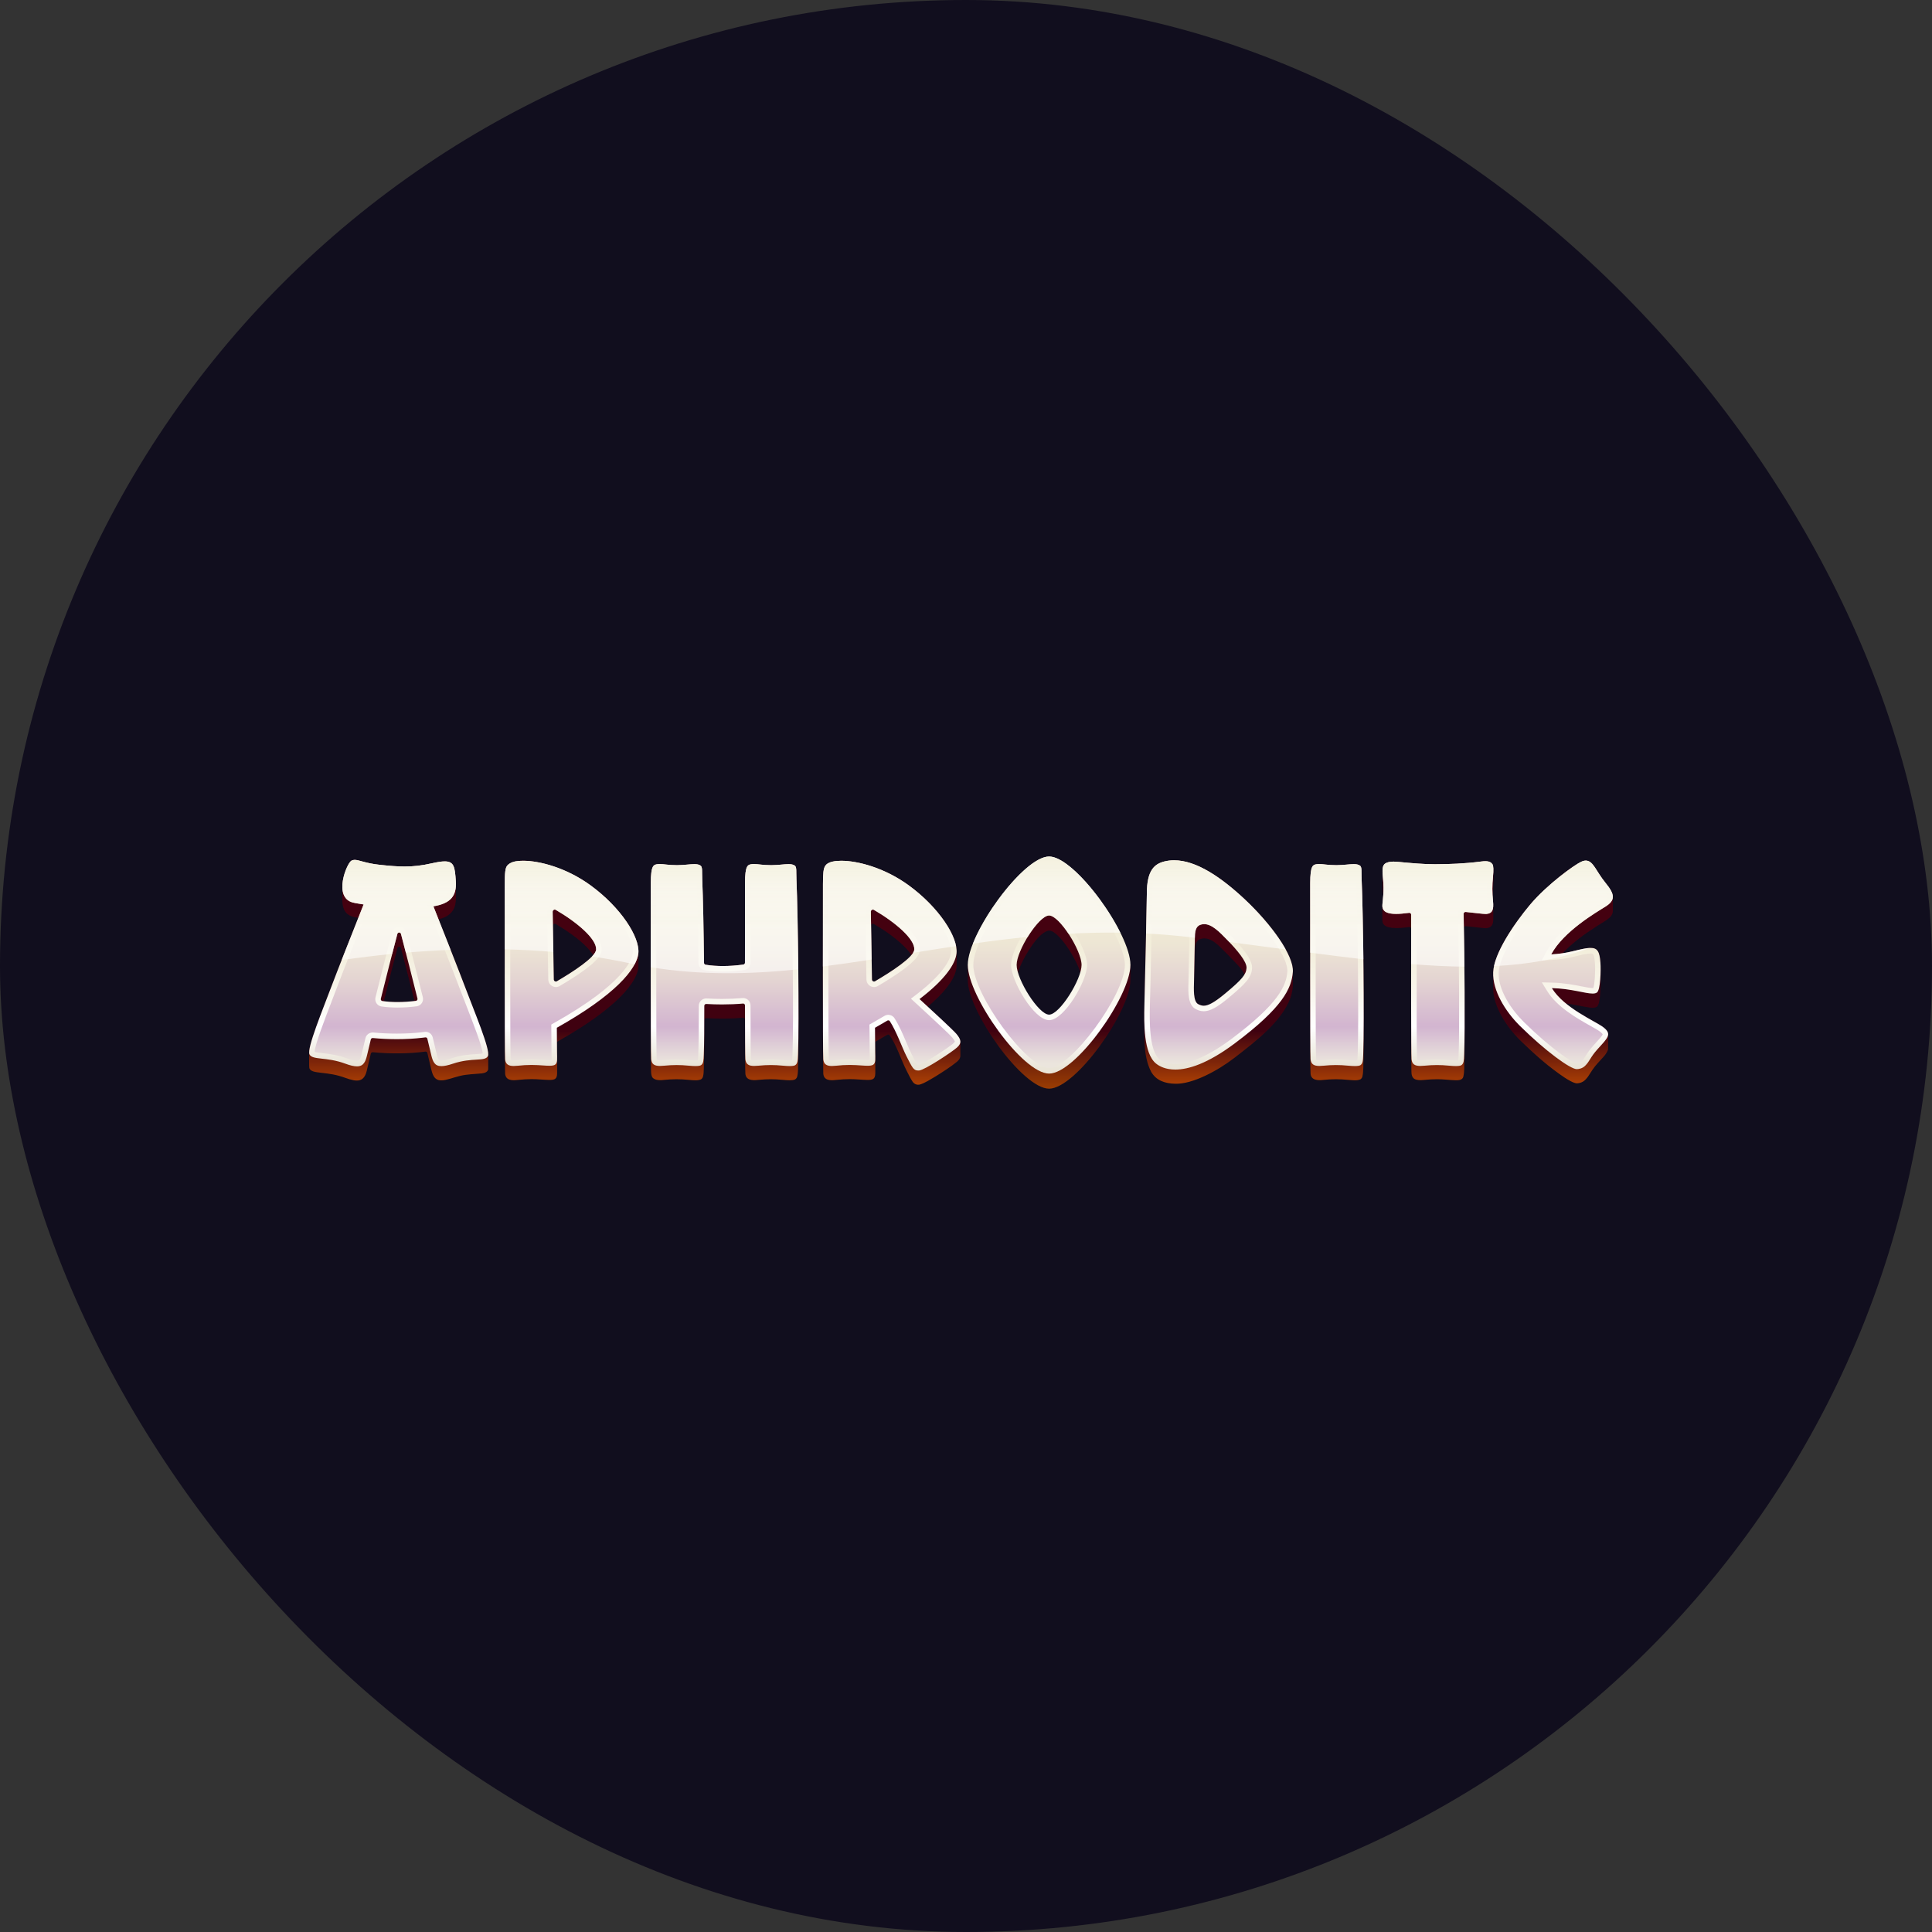 <svg width="300" height="300" viewBox="0 0 300 300" fill="none" xmlns="http://www.w3.org/2000/svg">
<rect x="0" y="0" width="300" height="300" fill="#333333" stroke="none"/>
<rect width="300" height="300" rx="150" fill="#110E1E"/>
<path d="M75.811 163.683C75.811 163.693 75.809 163.699 75.809 163.708C75.838 162.214 73.522 156.744 72.259 153.372C71.547 151.47 69.7 146.789 68.105 142.762C68.488 142.668 68.859 142.531 69.212 142.354C69.213 142.354 69.213 142.353 69.214 142.353C69.669 142.113 70.071 141.778 70.346 141.342C70.687 140.785 70.794 140.126 70.796 139.478V137.276C70.796 137.33 70.792 137.381 70.79 137.434C70.796 137.236 70.794 137.031 70.779 136.812C70.633 134.666 70.527 133.756 69.062 133.756C68.573 133.756 67.931 133.858 67.086 134.048C65.479 134.413 64.177 134.554 62.829 134.554C61.643 134.554 60.423 134.445 58.928 134.284C56.735 134.048 55.764 133.521 55.076 133.521C54.889 133.521 54.724 133.56 54.561 133.654C54.11 133.913 53.129 136.007 53.163 137.767C53.162 137.737 53.16 137.708 53.16 137.678C53.225 139.941 52.602 142.217 55.641 142.512C54.036 146.558 52.166 151.301 51.449 153.218C50.189 156.582 47.978 161.944 48.009 163.44C48.009 163.429 48.007 163.422 48.007 163.411C48.031 163.627 47.95 165.783 48.057 165.923C48.275 166.384 48.932 166.473 49.9 166.583C51.148 166.721 52.258 166.868 53.608 167.364C55.503 168.045 56.618 168.133 57.033 165.904L57.034 165.903C57.189 165.223 57.316 164.712 57.582 163.605C57.614 163.469 57.75 163.386 57.886 163.387C60.551 163.643 63.509 163.63 66.082 163.285C66.147 163.285 66.209 163.307 66.26 163.347C66.31 163.387 66.346 163.443 66.361 163.505C66.566 164.368 66.764 165.154 66.935 165.903C67.134 166.789 67.399 167.789 68.539 167.752C69.209 167.796 70.554 167.264 71.417 167.067C72.552 166.789 73.723 166.79 74.874 166.668C75.251 166.615 75.728 166.472 75.801 166.044C75.819 166.098 75.808 163.722 75.811 163.683ZM61.733 155.596C60.999 155.596 60.278 155.553 59.593 155.464C59.966 153.979 60.353 152.447 60.739 150.942C61.067 149.663 61.394 148.405 61.708 147.215C61.726 147.147 61.769 147.087 61.829 147.048C61.985 146.944 62.217 147.025 62.261 147.215C62.365 147.61 62.471 148.013 62.577 148.422C63.175 150.722 63.788 153.13 64.367 155.433C63.51 155.536 62.616 155.596 61.733 155.596ZM99.14 147.711C99.14 147.721 99.139 147.729 99.139 147.738C99.159 145.179 96.236 140.784 91.721 137.49C88.238 134.784 80.879 132.369 78.786 134.384C78.449 134.764 78.385 135.492 78.385 137.292C78.385 138.681 78.372 145.341 78.373 151.728C78.384 155.67 78.346 163.739 78.436 166.705C78.52 167.807 79.55 167.786 80.413 167.69C81.137 167.611 81.961 167.563 82.531 167.566C83.481 167.558 84.414 167.679 85.315 167.692C85.665 167.68 86.051 167.694 86.292 167.436C86.509 167.189 86.502 166.837 86.51 166.521V164.319V164.336C86.49 163.49 86.494 162.746 86.487 161.78C88.89 160.426 91.24 158.972 93.429 157.299C95.153 155.966 96.832 154.516 98.077 152.717C98.548 152.021 98.95 151.257 99.097 150.426C99.182 150.054 99.123 148.117 99.14 147.711ZM86.478 152.364C86.275 152.488 85.996 152.344 85.995 152.092C85.949 149.269 85.902 146.446 85.853 143.623C85.869 143.589 85.89 143.559 85.916 143.533C86.02 143.44 86.176 143.412 86.301 143.487C86.712 143.726 87.119 143.975 87.515 144.231C89.174 145.325 91.035 146.673 92.115 148.303C91.078 149.534 88.456 151.202 86.478 152.364ZM123.995 157.133C123.995 150.196 123.854 140.708 123.67 136.518C123.601 134.731 123.907 134.209 122.446 134.186C121.779 134.181 120.75 134.353 119.705 134.344C118.599 134.364 117.768 134.144 116.811 134.182C116.113 134.256 115.689 134.328 115.689 137.156C115.689 138.42 115.678 143.82 115.678 149.492C115.678 149.561 115.654 149.627 115.609 149.679C115.564 149.731 115.502 149.765 115.434 149.774C113.561 150.041 111.421 150.111 109.558 149.802C109.492 149.791 109.433 149.757 109.389 149.706C109.346 149.655 109.322 149.59 109.322 149.523C109.267 144.385 109.162 139.29 109.041 136.518C108.987 135.292 109.116 134.635 108.768 134.4C108.529 134.238 108.21 134.186 107.817 134.186C107.154 134.186 106.283 134.332 105.227 134.343C104.605 134.357 103.973 134.302 103.533 134.258C102.984 134.208 102.631 134.144 102.183 134.182C101.485 134.256 101.06 134.328 101.06 137.156C101.048 138.386 101.053 148.161 101.048 153.705C101.051 158.043 101.046 161.357 101.077 165.052C101.107 165.684 101.033 166.486 101.181 167.008C101.348 167.753 102.355 167.777 103.089 167.687C103.773 167.625 104.392 167.581 105.057 167.581C105.658 167.581 106.27 167.615 106.998 167.685C107.627 167.739 108.345 167.821 108.848 167.605C108.991 167.509 109.09 167.375 109.149 167.211C109.281 166.788 109.264 166.347 109.288 165.902C109.343 164.308 109.356 162.53 109.364 160.762C109.367 160.031 109.366 159.137 109.366 158.381C109.367 158.307 109.397 158.237 109.449 158.185C109.509 158.131 109.586 158.101 109.666 158.1C111.566 158.212 113.51 158.198 115.396 158.035C115.552 158.035 115.679 158.16 115.681 158.318C115.684 160.679 115.69 162.788 115.7 164.302C115.703 164.937 115.72 166.581 115.74 166.677C115.802 167.768 116.835 167.781 117.717 167.687C119.161 167.548 120.167 167.545 121.626 167.685C122.216 167.734 123.041 167.809 123.45 167.617C123.559 167.565 123.634 167.469 123.7 167.373C123.731 167.322 123.757 167.267 123.777 167.211L123.777 167.21C123.971 166.467 123.901 165.77 123.946 164.982C123.994 163.118 123.998 159.508 123.995 157.051V157.133ZM149.125 161.745L149.124 161.763C149.131 161.397 148.903 161.015 148.512 160.544C148.114 160.067 145.921 158.02 144.068 156.311C145.167 155.385 146.214 154.391 147.09 153.258C147.722 152.426 148.29 151.515 148.491 150.481C148.596 150.085 148.526 148.146 148.545 147.711L148.544 147.738C148.565 145.179 145.641 140.784 141.126 137.49C137.346 134.73 133.167 133.662 130.626 133.662C130.119 133.662 129.677 133.704 129.316 133.784C129.095 133.804 128.321 134.091 128.153 134.438C127.87 134.846 127.79 135.566 127.79 137.292C127.816 141.993 127.705 160.327 127.841 166.706C127.925 167.807 128.955 167.786 129.818 167.69C130.546 167.61 131.367 167.563 131.937 167.566C132.875 167.558 133.869 167.682 134.72 167.692C135.07 167.68 135.457 167.694 135.698 167.436C135.914 167.189 135.907 166.837 135.916 166.521V164.319V164.336C135.896 163.49 135.899 162.746 135.892 161.78C136.528 161.423 137.16 161.057 137.785 160.682C137.828 160.657 137.876 160.643 137.925 160.642C137.974 160.64 138.023 160.651 138.067 160.674C139.194 162.167 139.955 164.671 140.746 166.19C141.145 166.974 141.406 167.501 141.634 167.846C141.894 168.298 142.313 168.514 142.814 168.413C143.687 168.146 144.501 167.594 145.303 167.126C146.39 166.445 147.637 165.652 148.6 164.864C148.843 164.645 149.061 164.397 149.115 164.074C149.121 164.032 149.125 163.99 149.125 163.948V161.745ZM135.884 152.364C135.68 152.488 135.402 152.344 135.4 152.092C135.353 149.186 135.304 146.241 135.258 143.623C135.274 143.59 135.295 143.56 135.32 143.535C135.423 143.44 135.581 143.411 135.706 143.487C136.286 143.824 136.855 144.181 137.411 144.556C138.863 145.517 140.773 147.076 141.519 148.305C140.481 149.535 137.86 151.203 135.884 152.364ZM200.76 150.73C200.76 150.799 200.757 150.867 200.752 150.933C200.947 148.395 197.357 143.444 193.242 139.605C189.651 136.255 185.779 133.586 182.312 133.586C179.703 133.73 178.143 134.336 178.084 138.723C178.084 141.092 177.712 154.178 177.677 157.781C177.732 160.614 177.425 163.887 178.761 166.445C179.549 167.798 180.909 168.251 182.5 168.283C185.154 168.361 189.032 166.311 191.741 164.213C194.833 161.815 198.965 158.723 200.367 154.988C200.597 154.327 200.737 153.635 200.759 152.936V150.729L200.76 150.73ZM190.228 154.285C188.168 155.928 187.264 156.548 186.054 155.921C185.246 155.505 185.385 153.462 185.408 152.341C185.432 151.22 185.542 147.718 185.542 147.718C185.554 147.152 185.576 146.509 185.972 146.07C186.072 145.967 186.188 145.889 186.319 145.834C188.035 145.234 189.402 147.036 190.599 148.187C191.524 149.159 193.249 150.792 193.201 151.385C193.152 151.978 191.917 152.881 190.228 154.285ZM250.443 139.265C250.443 139.3 250.437 139.333 250.434 139.367C250.487 138.765 250.095 138.049 249.267 137.041C247.851 135.317 247.399 133.633 246.245 133.633C244.822 133.741 240.401 137.287 237.611 140.461C234.874 143.788 231.789 148.237 231.861 151.36C231.86 151.306 231.854 151.251 231.854 151.198V153.401C231.845 156.241 233.924 159.452 236.036 161.526C238.628 164.043 240.592 165.733 242.91 167.298C243.438 167.646 244.359 168.207 244.838 168.218C245.092 168.218 245.461 168.155 245.799 167.957C246.111 167.78 246.396 167.433 246.587 167.172C247.013 166.533 247.455 165.766 248.095 165.087C248.646 164.427 249.356 163.867 249.668 163.059C249.757 162.99 249.699 160.742 249.714 160.59V160.595C249.716 160.246 249.49 159.912 248.968 159.511C248.067 158.819 245.338 157.601 243.155 155.815C244.322 155.953 245.819 156.318 246.814 156.45C247.22 156.488 247.638 156.543 247.977 156.316L247.978 156.315C248.298 155.986 248.332 155.41 248.412 154.971C248.599 153.665 248.536 151.813 248.546 150.482L248.545 150.573C248.521 148.963 248.524 147.094 247.003 147.192C246.122 147.157 243.969 147.846 242.64 148.022C244.207 146.368 246.069 145.022 247.981 143.798C248.406 143.527 248.844 143.261 249.268 142.996C249.713 142.706 250.171 142.376 250.371 141.871L250.372 141.868C250.413 141.736 250.446 141.603 250.443 141.463V139.26V139.265ZM231.871 140.556V140.567C231.871 140.115 231.791 139.541 231.769 139.092C231.898 137.998 231.904 136.2 231.891 135.081C231.97 133.825 231.184 133.616 230.044 133.771C227.091 134.146 225.016 134.183 222.749 134.198C221.121 134.198 219.412 134.055 217.007 133.823C215.672 133.699 214.588 133.889 214.677 135.245V135.242C214.67 136.309 214.659 137.991 214.79 139.063C214.735 139.789 214.65 140.35 214.651 140.67V140.666C214.651 140.62 214.641 143.208 214.665 143.049C214.778 144.404 217.32 144.154 218.84 143.946C218.989 143.946 219.115 144.063 219.122 144.215C219.117 149.426 219.112 155.329 219.124 160.642C219.129 162.371 219.133 164.199 219.156 165.865C219.182 166.425 219.104 166.945 219.426 167.354C219.728 167.769 220.584 167.75 221.158 167.687C221.88 167.618 222.496 167.581 223.125 167.581C223.957 167.559 225.16 167.725 226.05 167.739C226.518 167.742 227.063 167.721 227.218 167.211C227.429 166.335 227.34 165.579 227.392 164.631C227.434 162.758 227.436 159.385 227.434 157.025L227.433 157.516C227.438 153.402 227.389 148.316 227.311 143.958C227.323 143.934 227.339 143.912 227.358 143.893C227.421 143.84 227.501 143.81 227.584 143.81C229.099 143.963 230.29 144.127 230.726 144.127C231.588 144.105 231.887 143.555 231.871 142.758V140.556ZM211.758 157.165C211.76 150.225 211.619 140.714 211.432 136.518C211.378 135.292 211.507 134.635 211.16 134.4C210.92 134.238 210.601 134.186 210.208 134.186C209.547 134.186 208.676 134.332 207.618 134.343C206.485 134.384 205.564 134.144 204.576 134.182C203.876 134.256 203.451 134.328 203.451 137.156C203.452 140.825 203.417 158.764 203.463 164.35C203.464 165.053 203.479 166.274 203.503 166.677C203.562 167.744 204.593 167.79 205.482 167.687C206.859 167.55 207.959 167.544 209.389 167.685C210.07 167.722 210.644 167.84 211.239 167.605C211.383 167.509 211.481 167.373 211.54 167.211L211.541 167.21C211.765 166.255 211.67 165.267 211.723 164.261C211.759 162.405 211.76 159.257 211.758 157.008V157.165Z" fill="url(#paint0_linear_2360_1159)"/>
<path d="M231.838 139.951C231.702 138.541 231.691 137.541 231.836 136.056C231.925 135.128 231.908 134.438 231.756 134.213C231.554 133.911 231.266 133.729 230.641 133.729C230.469 133.729 230.272 133.743 230.044 133.771C227.211 134.133 225.118 134.179 222.995 134.197C222.913 134.198 222.831 134.198 222.749 134.198C221.12 134.198 219.412 134.055 217.007 133.823C216.81 133.803 216.612 133.793 216.415 133.792C215.565 133.792 215.086 134.006 214.891 134.292C214.456 134.933 214.816 136.143 214.834 137.82C214.847 139.343 214.587 140.482 214.664 140.846C214.73 141.165 214.834 141.912 216.802 141.912C217.064 141.912 217.359 141.898 217.691 141.869C218.074 141.834 218.457 141.792 218.839 141.743C218.993 141.743 219.124 141.867 219.124 142.026C219.114 149.807 219.101 163.741 219.181 164.474C219.264 165.263 219.701 165.519 220.544 165.519C220.728 165.519 220.933 165.507 221.158 165.485C221.88 165.416 222.496 165.379 223.124 165.379C223.725 165.379 224.338 165.412 225.067 165.482C225.437 165.518 225.77 165.537 226.05 165.537C226.475 165.537 226.78 165.494 226.918 165.403C227.303 165.146 227.324 164.68 227.357 163.701C227.499 159.744 227.427 149.197 227.27 141.895C227.267 141.734 227.399 141.606 227.584 141.608C229.099 141.761 230.29 141.925 230.726 141.925C230.765 141.925 230.797 141.923 230.824 141.92C231.787 141.82 231.956 141.195 231.838 139.951ZM249.267 140.795C250.855 139.794 250.816 138.925 249.267 137.041C247.851 135.317 247.399 133.633 246.245 133.633C246.031 133.633 245.792 133.691 245.52 133.818C244.485 134.295 240.249 137.331 237.611 140.461C234.973 143.595 231.967 148.141 231.859 150.969C231.748 153.8 233.722 157.039 236.036 159.323C239.994 163.228 243.839 166.016 244.837 166.016C245.177 166.016 245.72 165.903 246.122 165.51C246.893 164.757 246.896 164.216 248.095 162.885C249.642 161.172 250.365 160.585 248.968 159.51C247.712 158.546 242.905 156.562 240.975 153.436C243.965 153.51 246.135 154.281 247.297 154.281C247.588 154.281 247.815 154.233 247.977 154.113C248.52 153.713 248.605 150.672 248.515 149.482C248.389 147.783 248.064 147.192 247.003 147.192C246.359 147.192 245.443 147.41 244.135 147.731C243.113 147.982 242.001 148.141 240.872 148.2C242.781 144.607 247.98 141.605 249.267 140.795ZM211.159 134.4C210.92 134.237 210.601 134.186 210.208 134.186C209.547 134.186 208.675 134.332 207.618 134.343C207.567 134.344 207.517 134.344 207.467 134.344C206.85 134.344 206.349 134.301 205.924 134.258C205.49 134.214 205.139 134.17 204.828 134.17C204.744 134.17 204.66 134.174 204.576 134.182C203.876 134.256 203.451 134.328 203.451 137.156C203.451 139.984 203.402 163.516 203.503 164.474C203.587 165.263 204.023 165.519 204.867 165.519C205.052 165.519 205.257 165.507 205.482 165.485C206.204 165.416 206.82 165.379 207.448 165.379C208.049 165.379 208.661 165.412 209.389 165.482C209.759 165.518 210.092 165.537 210.373 165.537C210.798 165.537 211.102 165.494 211.239 165.403C211.625 165.146 211.646 164.68 211.682 163.701C211.865 158.572 211.692 142.372 211.432 136.517C211.378 135.292 211.507 134.636 211.159 134.4ZM193.242 139.605C189.651 136.255 185.779 133.586 182.312 133.586C181.809 133.586 181.314 133.643 180.829 133.761C179.288 134.138 178.083 135.115 178.083 138.723C178.083 140.146 177.767 153.223 177.7 156.069C177.636 158.916 177.564 163.6 179.53 165.167C180.042 165.577 180.993 166.081 182.5 166.081C184.504 166.081 187.491 165.191 191.741 162.011C199.184 156.441 200.556 153.469 200.751 150.934C200.947 148.395 197.357 143.444 193.242 139.605ZM190.228 154.285C188.478 155.742 187.567 156.167 186.916 156.167C186.587 156.167 186.325 156.059 186.054 155.921C185.246 155.505 185.385 153.462 185.408 152.341C185.432 151.22 185.542 146.074 185.542 145.515C185.542 144.095 185.969 143.713 186.514 143.564C186.674 143.521 186.832 143.5 186.99 143.5C188.17 143.5 189.316 144.653 190.599 145.984C192.055 147.495 193.63 149.32 193.561 150.318C193.492 151.318 192.864 152.095 190.228 154.285ZM142.786 155.133C146.708 152.143 148.357 149.713 148.53 148.018C148.783 145.51 145.81 140.908 141.126 137.49C137.346 134.73 133.167 133.662 130.626 133.662C130.119 133.662 129.676 133.704 129.316 133.784C129.192 133.81 128.968 133.843 128.613 134.036C128.384 134.159 128.266 134.277 128.152 134.438C127.869 134.846 127.79 135.566 127.79 137.292C127.79 140.049 127.741 163.567 127.841 164.503C127.923 165.261 128.354 165.527 129.182 165.527C129.372 165.527 129.584 165.513 129.818 165.487C130.521 165.407 131.229 165.366 131.937 165.364C132.657 165.364 133.223 165.41 133.74 165.444C134.121 165.47 134.447 165.489 134.72 165.489C135.095 165.489 135.371 165.453 135.557 165.349C136.03 165.082 135.899 164.334 135.899 163.416C135.899 162.457 135.889 161.136 135.871 159.59C136.542 159.213 137.178 158.844 137.785 158.48C137.831 158.453 137.883 158.439 137.935 158.439C138.027 158.439 138.116 158.482 138.169 158.564C139.214 160.169 140.086 162.695 140.745 163.987C141.66 165.78 141.846 166.229 142.573 166.229C142.621 166.229 142.671 166.227 142.724 166.223C143.581 166.164 147.804 163.369 148.6 162.662C149.398 161.957 149.22 161.398 148.512 160.544C148.015 159.949 144.726 156.91 142.786 155.133ZM135.884 152.364C135.835 152.393 135.78 152.409 135.724 152.409C135.668 152.41 135.612 152.396 135.563 152.369C135.514 152.341 135.473 152.301 135.444 152.252C135.415 152.204 135.4 152.149 135.4 152.092C135.341 148.397 135.276 144.636 135.222 141.569C135.221 141.512 135.235 141.456 135.263 141.406C135.291 141.356 135.332 141.315 135.381 141.286C135.43 141.257 135.486 141.241 135.543 141.241C135.6 141.241 135.656 141.256 135.706 141.284C139.044 143.225 142.055 145.81 141.97 147.441C141.906 148.623 138.38 150.898 135.884 152.364ZM123.397 134.4C123.157 134.237 122.838 134.186 122.445 134.186C121.784 134.186 120.913 134.332 119.855 134.343C119.804 134.344 119.754 134.344 119.704 134.344C119.087 134.344 118.586 134.301 118.162 134.258C117.727 134.214 117.374 134.17 117.063 134.17C116.976 134.17 116.892 134.174 116.81 134.182C116.113 134.256 115.689 134.328 115.689 137.156C115.689 138.42 115.678 143.82 115.678 149.492C115.678 149.561 115.653 149.627 115.608 149.679C115.564 149.731 115.502 149.765 115.434 149.774C114.41 149.92 113.315 150.005 112.239 150.005C111.313 150.005 110.401 149.942 109.558 149.802C109.492 149.791 109.433 149.757 109.389 149.706C109.346 149.655 109.322 149.59 109.322 149.523C109.267 144.385 109.162 139.29 109.041 136.518C108.987 135.292 109.116 134.635 108.768 134.4C108.528 134.237 108.21 134.186 107.817 134.186C107.154 134.186 106.283 134.332 105.227 134.343C105.176 134.344 105.126 134.344 105.076 134.344C104.456 134.344 103.955 134.301 103.533 134.258C103.099 134.214 102.746 134.17 102.435 134.17C102.351 134.17 102.266 134.174 102.182 134.182C101.485 134.256 101.06 134.328 101.06 137.156C101.06 139.985 101.009 163.516 101.112 164.474C101.194 165.263 101.631 165.519 102.474 165.519C102.659 165.519 102.864 165.507 103.088 165.485C103.812 165.416 104.428 165.379 105.057 165.379C105.658 165.379 106.27 165.412 106.998 165.482C107.368 165.518 107.7 165.537 107.98 165.537C108.405 165.537 108.71 165.494 108.848 165.403C109.234 165.146 109.255 164.68 109.288 163.701C109.347 162.077 109.37 159.346 109.365 156.182C109.365 156.023 109.494 155.897 109.666 155.898C110.478 155.946 111.303 155.97 112.117 155.97C113.242 155.97 114.347 155.924 115.396 155.832C115.552 155.832 115.678 155.958 115.681 156.116C115.686 160.559 115.702 164.113 115.74 164.474C115.822 165.263 116.26 165.519 117.102 165.519C117.288 165.519 117.492 165.507 117.716 165.485C118.44 165.416 119.057 165.379 119.686 165.379C120.286 165.379 120.898 165.412 121.626 165.482C121.996 165.518 122.329 165.537 122.61 165.537C123.035 165.537 123.34 165.494 123.476 165.403C123.862 165.146 123.883 164.68 123.919 163.701C124.102 158.572 123.927 142.372 123.67 136.517C123.615 135.292 123.744 134.635 123.397 134.4ZM91.721 137.49C87.941 134.728 83.763 133.661 81.22 133.661C80.812 133.661 80.445 133.688 80.129 133.741C79.934 133.774 79.241 133.879 78.786 134.384C78.449 134.764 78.384 135.492 78.384 137.292C78.384 140.049 78.336 163.567 78.436 164.503C78.517 165.261 78.949 165.527 79.776 165.527C79.967 165.527 80.179 165.513 80.412 165.487C81.116 165.407 81.823 165.366 82.531 165.364C83.251 165.364 83.818 165.41 84.334 165.444C84.716 165.47 85.042 165.489 85.315 165.489C85.689 165.489 85.965 165.453 86.151 165.349C86.625 165.082 86.494 164.334 86.494 163.415C86.494 162.457 86.483 161.136 86.465 159.59C95.476 154.534 98.875 150.49 99.125 148.018C99.377 145.51 96.405 140.908 91.721 137.49ZM86.478 152.364C86.43 152.393 86.375 152.409 86.319 152.409C86.262 152.41 86.207 152.396 86.158 152.369C86.109 152.341 86.067 152.301 86.039 152.252C86.01 152.204 85.995 152.149 85.995 152.092C85.936 148.397 85.871 144.636 85.817 141.569C85.816 141.512 85.83 141.456 85.858 141.406C85.886 141.356 85.927 141.315 85.976 141.286C86.025 141.257 86.081 141.241 86.138 141.241C86.195 141.241 86.251 141.256 86.301 141.284C89.639 143.225 92.65 145.808 92.565 147.441C92.501 148.623 88.975 150.898 86.478 152.364ZM67.3 140.733C69.969 140.292 70.939 139.115 70.78 136.812C70.633 134.666 70.526 133.756 69.062 133.756C68.572 133.756 67.931 133.858 67.086 134.048C65.479 134.413 64.177 134.554 62.828 134.554C61.643 134.554 60.422 134.445 58.928 134.284C56.735 134.048 55.764 133.521 55.075 133.521C54.889 133.521 54.724 133.56 54.56 133.654C53.83 134.074 51.701 139.317 54.772 140.141C55.255 140.269 55.971 140.349 56.462 140.443C54.736 144.787 52.293 150.962 51.449 153.218C50.09 156.846 47.622 162.803 48.057 163.721C48.492 164.641 50.685 164.08 53.608 165.162C54.388 165.45 54.975 165.584 55.424 165.584C56.461 165.584 56.768 164.872 57.034 163.7C57.096 163.418 57.294 162.595 57.582 161.403C57.613 161.273 57.728 161.184 57.886 161.185C59.095 161.302 60.372 161.361 61.623 161.361C63.023 161.361 64.392 161.287 65.601 161.141C65.756 161.123 65.902 161.105 66.082 161.082C66.214 161.082 66.329 161.173 66.361 161.303C66.556 162.101 66.748 162.9 66.934 163.7C67.201 164.875 67.495 165.549 68.539 165.549C68.987 165.549 69.574 165.424 70.357 165.162C73.348 164.16 75.327 164.9 75.762 163.979C76.197 163.059 73.618 157 72.259 153.372C71.423 151.139 69.022 145.072 67.3 140.733ZM64.585 155.408C63.639 155.531 62.686 155.594 61.733 155.596C60.92 155.596 60.119 155.547 59.371 155.436C59.331 155.43 59.294 155.416 59.26 155.395C59.227 155.373 59.198 155.345 59.176 155.312C59.154 155.279 59.139 155.242 59.132 155.203C59.125 155.164 59.127 155.123 59.136 155.085C59.944 151.844 60.871 148.184 61.707 145.013C61.745 144.87 61.864 144.799 61.984 144.799C62.104 144.799 62.223 144.87 62.261 145.013C63.092 148.175 64.016 151.821 64.824 155.056C64.833 155.095 64.834 155.136 64.827 155.175C64.82 155.214 64.805 155.252 64.782 155.285C64.76 155.318 64.73 155.346 64.697 155.367C64.663 155.388 64.624 155.402 64.585 155.408Z" fill="url(#paint1_linear_2360_1159)"/>
<path d="M162.904 135.342C159.425 135.342 150.277 149.854 150.277 149.854V152.167C150.277 157.063 158.789 169.049 162.904 169.049C167.019 169.049 175.532 157.063 175.532 152.167V149.854C175.532 149.854 166.383 135.342 162.904 135.342ZM167.86 152.89C167.322 155.39 164.415 159.876 162.904 159.894C161.862 159.756 161.061 158.63 160.32 157.687C159.242 156.153 157.964 153.969 157.863 152.182C157.863 151.582 158.112 150.75 158.506 149.854V149.852C159.154 148.382 161.229 144.715 162.904 144.496C163.385 144.523 163.782 144.856 164.133 145.159C164.831 145.799 165.405 146.566 165.929 147.352C166.954 149 168.255 151.218 167.86 152.89Z" fill="url(#paint2_linear_2360_1159)"/>
<path d="M162.904 133C158.884 133 150.277 144.929 150.277 149.825C150.277 154.721 158.789 166.707 162.904 166.707C167.019 166.707 175.532 154.721 175.532 149.825C175.532 144.93 166.924 133 162.904 133ZM162.904 157.552C161.262 157.552 157.863 152.077 157.863 149.84C157.863 147.604 161.299 142.154 162.904 142.154C164.509 142.154 167.945 147.604 167.945 149.84C167.945 152.076 164.547 157.552 162.904 157.552Z" fill="url(#paint3_linear_2360_1159)"/>
<path d="M122.795 135.636C122.794 135.443 122.793 135.217 122.782 135.066C122.671 135.049 122.558 135.041 122.445 135.043C122.181 135.043 121.858 135.071 121.485 135.104C121.01 135.146 120.472 135.194 119.865 135.201L119.705 135.201C119.161 135.2 118.617 135.17 118.076 135.111L117.848 135.088C117.54 135.056 117.274 135.028 117.063 135.028C117.004 135.028 116.948 135.03 116.902 135.034C116.847 135.04 116.792 135.046 116.738 135.054C116.677 135.195 116.547 135.669 116.547 137.156C116.547 137.561 116.545 138.392 116.544 139.522C116.541 141.912 116.536 145.639 116.536 149.492C116.536 150.065 116.109 150.552 115.555 150.623C114.458 150.779 113.311 150.862 112.239 150.862C111.222 150.862 110.273 150.79 109.417 150.648C109.152 150.603 108.912 150.466 108.738 150.262C108.564 150.058 108.467 149.8 108.464 149.531C108.407 144.194 108.3 139.221 108.184 136.555C108.168 136.206 108.167 135.901 108.166 135.637C108.166 135.444 108.165 135.217 108.154 135.067C108.043 135.049 107.929 135.041 107.816 135.043C107.551 135.043 107.228 135.071 106.854 135.104C106.379 135.146 105.842 135.194 105.236 135.201L105.076 135.201C104.423 135.201 103.886 135.156 103.447 135.111L103.219 135.088C102.912 135.056 102.646 135.028 102.435 135.028C102.376 135.028 102.319 135.03 102.273 135.034C102.23 135.039 102.16 135.046 102.109 135.054C102.048 135.195 101.918 135.669 101.918 137.156C101.918 137.608 101.917 138.591 101.915 139.927C101.906 146.372 101.884 163.491 101.965 164.385C101.982 164.542 102.011 164.597 102.011 164.597C102.021 164.603 102.124 164.66 102.474 164.66C102.623 164.66 102.797 164.651 103.006 164.631C103.798 164.554 104.431 164.52 105.057 164.52C105.675 164.52 106.318 164.554 107.08 164.628C107.426 164.661 107.729 164.678 107.981 164.678C108.164 164.678 108.285 164.669 108.359 164.659C108.403 164.469 108.419 164.031 108.431 163.668C108.487 162.142 108.513 159.553 108.507 156.182C108.507 155.871 108.636 155.572 108.859 155.359C109.077 155.152 109.367 155.038 109.667 155.039L109.718 155.041C110.507 155.088 111.315 155.112 112.117 155.112C113.187 155.113 114.256 155.068 115.322 154.977L115.359 154.974H115.396C116.016 154.974 116.529 155.479 116.539 156.114C116.546 162.536 116.572 164.157 116.593 164.385C116.61 164.542 116.64 164.597 116.64 164.597C116.65 164.603 116.752 164.66 117.103 164.66C117.251 164.66 117.426 164.651 117.635 164.63C118.427 164.555 119.06 164.52 119.686 164.52C120.303 164.52 120.946 164.554 121.709 164.628C122.054 164.661 122.357 164.678 122.61 164.678C122.794 164.678 122.913 164.669 122.988 164.66C123.033 164.469 123.048 164.031 123.062 163.669C123.248 158.446 123.068 142.36 122.813 136.555C122.8 136.249 122.794 135.942 122.795 135.636ZM248.603 137.584C248.079 136.946 247.69 136.331 247.347 135.788C246.925 135.121 246.526 134.49 246.245 134.49C246.182 134.49 246.067 134.509 245.879 134.596C244.981 135.01 240.853 137.945 238.267 141.013C235.572 144.215 232.81 148.545 232.716 151.002C232.61 153.726 234.672 156.771 236.639 158.712C240.741 162.76 244.153 165.05 244.852 165.157C245.012 165.153 245.318 165.096 245.522 164.896C245.815 164.61 245.97 164.362 246.184 164.019C246.448 163.594 246.778 163.065 247.459 162.309L247.788 161.947C248.254 161.436 248.834 160.8 248.858 160.606C248.858 160.606 248.812 160.472 248.446 160.19C248.165 159.975 247.6 159.656 246.945 159.287C244.89 158.13 241.786 156.381 240.244 153.886L239.412 152.539L240.996 152.578C242.863 152.624 244.444 152.935 245.597 153.162C246.305 153.302 246.916 153.422 247.297 153.422C247.344 153.422 247.382 153.42 247.411 153.418C247.622 152.816 247.757 150.827 247.659 149.545C247.548 148.049 247.366 148.049 247.002 148.049C246.436 148.049 245.464 148.287 244.34 148.563C243.263 148.828 242.111 148.994 240.916 149.056L239.403 149.135L240.114 147.797C241.985 144.278 246.681 141.382 248.45 140.291C248.591 140.205 248.712 140.13 248.809 140.068C249.283 139.77 249.55 139.51 249.581 139.315C249.614 139.109 249.472 138.641 248.604 137.584L248.603 137.584ZM91.215 138.182C87.513 135.478 83.517 134.518 81.22 134.518C80.862 134.518 80.543 134.541 80.256 134.589C80.109 134.613 79.666 134.688 79.427 134.953C79.243 135.162 79.243 136.654 79.243 137.291C79.243 137.724 79.241 138.669 79.24 139.956C79.232 145.786 79.209 163.525 79.289 164.41C79.304 164.553 79.332 164.605 79.332 164.605C79.341 164.611 79.439 164.668 79.777 164.668C79.928 164.668 80.106 164.657 80.319 164.634C81.054 164.55 81.793 164.507 82.532 164.505C83.178 164.505 83.705 164.541 84.17 164.572L84.393 164.587C84.772 164.613 85.074 164.63 85.315 164.63C85.473 164.63 85.576 164.623 85.641 164.615C85.659 164.449 85.651 164.158 85.645 163.934C85.641 163.768 85.636 163.595 85.636 163.415C85.636 162.478 85.626 161.158 85.608 159.6L85.602 159.09L86.046 158.841C96.988 152.7 98.17 148.938 98.272 147.931C98.479 145.87 95.84 141.557 91.215 138.182ZM86.913 153.103C86.732 153.21 86.525 153.266 86.315 153.266C85.672 153.266 85.144 152.744 85.137 152.105C85.077 148.411 85.013 144.65 84.959 141.586C84.955 141.429 84.983 141.274 85.041 141.128C85.098 140.982 85.185 140.849 85.295 140.738C85.405 140.625 85.536 140.536 85.681 140.475C85.826 140.414 85.982 140.382 86.14 140.382C86.348 140.382 86.552 140.437 86.732 140.542C88.337 141.476 93.565 144.735 93.421 147.487C93.392 148.041 93.321 149.338 86.913 153.103ZM71.456 153.672C70.619 151.438 68.228 145.398 66.503 141.049L66.11 140.059L67.16 139.886C69.631 139.478 70.037 138.511 69.924 136.87C69.769 134.613 69.661 134.613 69.062 134.613C68.662 134.613 68.094 134.7 67.276 134.885C65.67 135.248 64.299 135.411 62.828 135.411C61.629 135.411 60.412 135.306 58.837 135.137C57.493 134.992 56.59 134.745 55.931 134.566C55.565 134.465 55.248 134.379 55.076 134.379C55.059 134.379 55.042 134.38 55.025 134.382C54.63 134.839 53.739 137.007 54.099 138.39C54.231 138.897 54.507 139.181 54.991 139.311C55.251 139.38 55.62 139.437 55.976 139.492C56.209 139.528 56.433 139.564 56.626 139.6L57.642 139.797L57.26 140.76C56.067 143.76 53.192 151.008 52.253 153.518C51.981 154.24 51.706 154.96 51.427 155.68C50.469 158.169 48.89 162.269 48.861 163.335C49.087 163.425 49.645 163.488 50.104 163.54C51.073 163.65 52.401 163.8 53.906 164.357C54.568 164.602 55.079 164.726 55.425 164.726C55.735 164.726 55.922 164.726 56.196 163.516C56.258 163.234 56.445 162.453 56.748 161.201C56.873 160.686 57.339 160.326 57.892 160.326H57.931L57.969 160.33C59.127 160.443 60.391 160.502 61.623 160.502C63.003 160.502 64.343 160.429 65.501 160.288C65.654 160.271 66.029 160.224 66.029 160.224H66.082C66.616 160.224 67.074 160.587 67.195 161.101C67.391 161.903 67.583 162.706 67.771 163.51C68.039 164.69 68.196 164.69 68.539 164.69C68.887 164.69 69.407 164.575 70.085 164.348C71.657 163.821 72.96 163.743 73.91 163.686C74.287 163.664 74.741 163.637 74.954 163.579C74.895 162.514 73.374 158.618 72.448 156.245C72.112 155.389 71.781 154.532 71.456 153.672ZM65.489 155.77C65.398 155.902 65.28 156.014 65.144 156.098C65.007 156.182 64.854 156.236 64.695 156.258C63.693 156.388 62.696 156.453 61.733 156.453C60.844 156.453 60.007 156.396 59.24 156.283C59.085 156.259 58.936 156.203 58.803 156.119C58.669 156.035 58.555 155.924 58.467 155.794C58.378 155.661 58.317 155.51 58.289 155.352C58.261 155.194 58.266 155.032 58.304 154.877C59.283 150.951 60.149 147.559 60.877 144.795C60.941 144.55 61.085 144.334 61.285 144.179C61.485 144.025 61.731 143.941 61.984 143.941C62.512 143.941 62.956 144.283 63.091 144.794C63.817 147.557 64.68 150.94 65.659 154.859C65.733 155.172 65.671 155.504 65.489 155.77ZM210.558 135.636C210.557 135.443 210.556 135.217 210.545 135.066C210.434 135.049 210.321 135.041 210.208 135.043C209.944 135.043 209.621 135.071 209.247 135.104C208.772 135.146 208.235 135.194 207.627 135.201L207.467 135.201C206.82 135.201 206.302 135.158 205.838 135.111L205.608 135.087C205.302 135.055 205.038 135.028 204.828 135.028C204.769 135.028 204.713 135.03 204.666 135.034C204.622 135.039 204.552 135.046 204.501 135.055C204.439 135.194 204.309 135.668 204.309 137.155C204.309 137.602 204.308 138.566 204.306 139.876C204.298 146.336 204.277 163.498 204.356 164.383C204.373 164.54 204.404 164.597 204.404 164.597C204.413 164.603 204.515 164.66 204.867 164.66C205.016 164.66 205.19 164.651 205.4 164.63C206.191 164.555 206.823 164.52 207.449 164.52C208.066 164.52 208.709 164.554 209.471 164.628C209.817 164.661 210.12 164.678 210.372 164.678C210.556 164.678 210.676 164.669 210.75 164.66C210.795 164.47 210.811 164.031 210.825 163.669C211.008 158.518 210.825 142.188 210.575 136.555C210.563 136.249 210.557 135.942 210.558 135.636ZM231.006 134.647C230.964 134.615 230.875 134.586 230.641 134.586C230.504 134.586 230.34 134.598 230.153 134.622C227.271 134.989 225.126 135.036 223.004 135.054L222.749 135.056C221.152 135.056 219.534 134.927 216.924 134.676C216.744 134.659 216.572 134.65 216.415 134.65C215.85 134.65 215.636 134.763 215.59 134.792C215.489 134.991 215.549 135.659 215.597 136.2C215.639 136.672 215.686 137.207 215.692 137.812C215.7 138.698 215.621 139.455 215.563 140.008C215.536 140.265 215.503 140.583 215.508 140.689L215.51 140.698C215.57 140.991 216.245 141.053 216.802 141.053C217.045 141.053 217.319 141.04 217.618 141.014C217.973 140.984 218.349 140.938 218.735 140.891L218.787 140.885H218.84C219.142 140.885 219.433 141.005 219.647 141.219C219.861 141.433 219.982 141.723 219.982 142.026C219.964 156.286 219.982 163.809 220.034 164.385C220.051 164.542 220.081 164.597 220.081 164.597C220.091 164.603 220.193 164.66 220.544 164.66C220.693 164.66 220.867 164.651 221.076 164.63C221.866 164.555 222.498 164.52 223.125 164.52C223.742 164.52 224.386 164.554 225.149 164.628C225.495 164.661 225.798 164.678 226.051 164.678C226.234 164.678 226.354 164.669 226.429 164.659C226.473 164.469 226.488 164.031 226.5 163.669C226.642 159.701 226.57 149.216 226.412 141.908C226.409 141.757 226.437 141.608 226.492 141.469C226.548 141.33 226.631 141.203 226.737 141.096C226.958 140.872 227.257 140.749 227.591 140.749H227.63L227.671 140.753C228.242 140.811 228.767 140.87 229.224 140.921C229.909 140.999 230.502 141.066 230.736 141.066C230.891 141.05 230.946 141.02 230.95 141.02C230.964 140.999 231.06 140.825 230.984 140.033C230.838 138.522 230.838 137.459 230.982 135.972C231.063 135.134 231.026 134.767 231.006 134.647ZM192.657 140.231C188.539 136.391 185.059 134.444 182.312 134.444C181.872 134.444 181.441 134.494 181.033 134.594C179.975 134.853 178.941 135.385 178.941 138.722C178.941 139.971 178.707 149.797 178.595 154.519L178.558 156.088C178.506 158.386 178.398 163.167 180.066 164.497C180.404 164.768 181.17 165.222 182.5 165.222C184.105 165.222 186.921 164.545 191.227 161.323C198.561 155.835 199.728 153.054 199.897 150.867C200.053 148.836 196.873 144.164 192.657 140.231ZM190.778 154.943C189.003 156.421 187.884 157.024 186.916 157.024C186.399 157.024 185.993 156.852 185.662 156.683C184.447 156.058 184.502 154.084 184.542 152.642C184.542 152.642 184.684 145.975 184.684 145.515C184.684 144.509 184.85 143.128 186.288 142.736C186.517 142.673 186.753 142.641 186.99 142.641C188.572 142.641 189.916 144.038 191.216 145.388C193.536 147.793 194.493 149.285 194.417 150.377C194.32 151.777 193.423 152.745 190.777 154.943H190.778ZM142.206 155.765L141.45 155.072L142.266 154.45C146.911 150.91 147.598 148.711 147.677 147.931C147.884 145.87 145.245 141.557 140.62 138.182C136.917 135.478 132.922 134.519 130.626 134.519C130.191 134.519 129.803 134.554 129.493 134.623L129.449 134.632C129.353 134.651 129.232 134.675 129.02 134.791C128.913 134.848 128.895 134.873 128.857 134.927C128.648 135.229 128.648 136.674 128.648 137.291C128.648 137.725 128.647 138.671 128.645 139.962C128.637 145.79 128.615 163.525 128.694 164.41C128.709 164.553 128.738 164.605 128.738 164.605C128.746 164.611 128.844 164.668 129.182 164.668C129.333 164.668 129.511 164.657 129.724 164.634C130.458 164.55 131.197 164.507 131.937 164.505C132.584 164.505 133.111 164.541 133.575 164.572L133.799 164.587C134.178 164.613 134.479 164.631 134.72 164.631C134.878 164.631 134.982 164.622 135.046 164.615C135.065 164.449 135.057 164.158 135.05 163.934C135.046 163.768 135.042 163.595 135.042 163.415C135.042 162.489 135.032 161.205 135.013 159.599L135.007 159.09L135.451 158.841C136.094 158.48 136.731 158.111 137.35 157.74C137.527 157.635 137.73 157.58 137.936 157.58C138.325 157.58 138.682 157.774 138.888 158.095C139.603 159.194 140.214 160.634 140.754 161.904C141.029 162.552 141.289 163.164 141.509 163.597L141.657 163.885C142.019 164.597 142.361 165.27 142.495 165.365C142.495 165.365 142.516 165.37 142.573 165.37C142.598 165.37 142.623 165.37 142.646 165.368C143.407 165.202 147.232 162.73 148.032 162.018C148.238 161.836 148.268 161.744 148.268 161.744C148.268 161.729 148.255 161.576 147.855 161.093C147.512 160.684 145.348 158.642 142.206 155.765ZM136.32 153.102C136.139 153.209 135.932 153.266 135.721 153.266C135.078 153.266 134.549 152.744 134.542 152.105C134.483 148.411 134.418 144.65 134.365 141.586C134.361 141.429 134.389 141.273 134.446 141.128C134.504 140.982 134.59 140.849 134.7 140.737C134.811 140.625 134.942 140.536 135.087 140.475C135.232 140.414 135.388 140.382 135.545 140.382C135.753 140.382 135.959 140.438 136.137 140.542C137.743 141.476 142.97 144.735 142.827 147.487C142.797 148.041 142.726 149.338 136.32 153.102ZM162.905 133.857C161.414 133.857 158.482 136.419 155.774 140.086C152.999 143.842 151.135 147.756 151.135 149.824C151.135 154.467 159.495 165.848 162.905 165.848C166.315 165.848 174.674 154.467 174.674 149.824C174.674 147.756 172.81 143.843 170.036 140.086C167.328 136.419 164.395 133.857 162.905 133.857ZM162.905 158.41C160.56 158.41 157.006 152.325 157.006 149.84C157.006 148.394 158.068 146.233 159.062 144.693C160.062 143.143 161.541 141.295 162.905 141.295C164.27 141.295 165.748 143.143 166.748 144.693C167.741 146.233 168.804 148.394 168.804 149.84C168.804 152.325 165.25 158.41 162.905 158.41Z" fill="url(#paint4_linear_2360_1159)"/>
<path d="M231.756 134.212C231.554 133.911 231.266 133.729 230.641 133.729C230.469 133.729 230.272 133.742 230.044 133.771C227.21 134.133 225.118 134.179 222.995 134.197C222.913 134.198 222.831 134.198 222.749 134.198C221.12 134.198 219.412 134.054 217.006 133.823C216.81 133.803 216.612 133.793 216.414 133.792C215.565 133.792 215.086 134.006 214.891 134.292C214.456 134.933 214.816 136.143 214.834 137.82C214.847 139.343 214.587 140.481 214.664 140.846C214.73 141.165 214.834 141.911 216.802 141.911C217.064 141.911 217.358 141.898 217.69 141.869C218.051 141.838 218.419 141.794 218.839 141.743C218.993 141.743 219.124 141.866 219.124 142.025C219.121 144.235 219.118 146.941 219.117 149.7C221.99 149.932 224.742 150.076 227.395 150.102C227.367 147.249 227.323 144.383 227.27 141.894C227.267 141.734 227.399 141.606 227.584 141.607C229.098 141.76 230.29 141.924 230.725 141.924C230.764 141.924 230.797 141.923 230.824 141.92C231.786 141.82 231.956 141.194 231.838 139.951C231.701 138.541 231.691 137.54 231.835 136.056C231.925 135.128 231.908 134.438 231.756 134.212ZM193.241 139.605C189.65 136.255 185.779 133.586 182.312 133.586C181.808 133.586 181.313 133.642 180.829 133.761C179.287 134.138 178.083 135.115 178.083 138.723C178.083 139.313 178.028 141.911 177.96 144.952C180.166 145.064 182.405 145.246 184.683 145.515C184.971 145.549 185.255 145.583 185.541 145.617V145.515C185.541 144.094 185.969 143.712 186.514 143.563C186.673 143.52 186.832 143.499 186.989 143.499C188.169 143.499 189.316 144.652 190.598 145.984C190.691 146.081 190.784 146.178 190.878 146.277C193.918 146.664 196.836 147.052 199.645 147.426C198.297 144.98 195.878 142.064 193.241 139.605ZM249.266 137.041C247.851 135.317 247.398 133.633 246.244 133.633C246.03 133.633 245.791 133.691 245.519 133.818C244.484 134.294 240.248 137.33 237.61 140.461C235.251 143.264 232.598 147.196 231.987 150.019C237.263 149.76 242.17 148.91 246.912 147.195C246.273 147.213 245.384 147.424 244.134 147.73C243.113 147.982 242.001 148.141 240.871 148.2C242.78 144.607 247.979 141.605 249.266 140.794C250.854 139.794 250.815 138.925 249.266 137.041ZM162.904 133C159.624 133 153.291 140.941 151.07 146.524C153.865 146.127 156.697 145.769 159.576 145.484C160.674 143.701 162.049 142.154 162.904 142.154C163.68 142.154 164.882 143.427 165.918 144.995C168.6 144.845 171.286 144.787 173.972 144.821C171.303 139.458 165.862 133 162.904 133ZM123.396 134.399C123.156 134.237 122.837 134.185 122.444 134.185C121.783 134.185 120.912 134.332 119.855 134.343C119.804 134.344 119.754 134.344 119.704 134.344C119.087 134.344 118.585 134.301 118.161 134.258C117.727 134.214 117.374 134.17 117.063 134.17C116.975 134.17 116.892 134.174 116.81 134.181C116.113 134.256 115.688 134.328 115.688 137.156C115.688 138.42 115.677 143.82 115.677 149.492C115.677 149.56 115.653 149.627 115.608 149.678C115.563 149.73 115.501 149.764 115.433 149.774C114.375 149.925 113.307 150.002 112.239 150.005C111.312 150.005 110.4 149.942 109.558 149.802C109.492 149.79 109.432 149.756 109.389 149.705C109.346 149.654 109.322 149.59 109.321 149.523C109.267 144.384 109.161 139.289 109.04 136.517C108.986 135.292 109.115 134.635 108.768 134.399C108.528 134.237 108.209 134.185 107.816 134.185C107.154 134.185 106.282 134.332 105.226 134.343C105.175 134.344 105.125 134.344 105.075 134.344C104.456 134.344 103.955 134.301 103.533 134.258C103.098 134.214 102.745 134.17 102.434 134.17C102.347 134.17 102.263 134.173 102.182 134.181C101.484 134.256 101.06 134.327 101.06 137.156C101.06 138.471 101.048 144.268 101.047 150.189C108.808 151.449 116.368 151.292 123.96 150.513C123.907 145.048 123.798 139.468 123.669 136.517C123.614 135.292 123.743 134.635 123.396 134.399ZM211.159 134.399C210.919 134.237 210.6 134.185 210.207 134.185C209.546 134.185 208.675 134.332 207.617 134.343C207.567 134.344 207.516 134.344 207.467 134.344C206.849 134.344 206.348 134.301 205.924 134.258C205.489 134.214 205.138 134.17 204.827 134.17C204.741 134.17 204.657 134.174 204.576 134.181C203.875 134.256 203.451 134.328 203.451 137.156C203.451 138.303 203.442 142.856 203.44 147.927C206.308 148.304 209.058 148.653 211.707 148.959C211.651 144.014 211.55 139.188 211.432 136.517C211.377 135.292 211.506 134.635 211.159 134.399ZM70.779 136.812C70.632 134.666 70.526 133.756 69.061 133.756C68.571 133.756 67.931 133.857 67.086 134.048C65.479 134.413 64.176 134.553 62.828 134.553C61.643 134.553 60.422 134.444 58.927 134.284C56.734 134.048 55.763 133.521 55.075 133.521C54.889 133.521 54.723 133.56 54.56 133.653C53.829 134.074 51.7 139.317 54.771 140.14C55.255 140.269 55.97 140.348 56.462 140.443C55.414 143.079 54.103 146.388 53.045 149.087C55.654 148.705 58.273 148.384 60.897 148.124C61.171 147.059 61.444 146.01 61.707 145.012C61.745 144.87 61.864 144.799 61.983 144.799C62.103 144.799 62.222 144.87 62.26 145.012C62.507 145.949 62.761 146.931 63.018 147.929C65.257 147.738 67.583 147.586 69.973 147.491C69.085 145.237 68.193 142.984 67.299 140.733C69.968 140.292 70.938 139.115 70.779 136.812ZM141.126 137.489C137.346 134.73 133.166 133.661 130.625 133.661C130.118 133.661 129.676 133.703 129.315 133.784C129.192 133.81 128.968 133.843 128.613 134.036C128.384 134.158 128.265 134.276 128.152 134.438C127.869 134.845 127.789 135.566 127.789 137.292C127.789 138.561 127.779 144.232 127.777 150.073C130.29 149.755 132.812 149.384 135.349 148.989C135.305 146.345 135.261 143.776 135.221 141.569C135.22 141.512 135.235 141.455 135.263 141.406C135.291 141.356 135.331 141.315 135.381 141.286C135.43 141.257 135.486 141.241 135.543 141.241C135.6 141.241 135.656 141.256 135.705 141.284C139.043 143.225 142.054 145.81 141.969 147.441C141.961 147.596 141.891 147.771 141.773 147.96C143.983 147.602 146.21 147.245 148.46 146.906C147.955 144.299 145.183 140.45 141.126 137.489ZM91.72 137.489C87.94 134.728 83.762 133.66 81.219 133.66C80.811 133.66 80.445 133.688 80.128 133.74C79.933 133.774 79.24 133.879 78.785 134.384C78.448 134.763 78.383 135.492 78.383 137.292C78.383 138.366 78.376 142.595 78.373 147.412C80.864 147.467 83.389 147.596 85.924 147.817C85.886 145.59 85.849 143.449 85.816 141.569C85.815 141.512 85.83 141.455 85.858 141.406C85.885 141.356 85.926 141.315 85.975 141.286C86.024 141.257 86.08 141.241 86.137 141.241C86.194 141.241 86.251 141.256 86.3 141.284C89.638 143.225 92.649 145.807 92.564 147.441C92.548 147.739 92.309 148.109 91.923 148.517C93.845 148.801 95.762 149.142 97.662 149.553C97.959 149.616 98.254 149.675 98.549 149.734C98.887 149.099 99.073 148.525 99.124 148.017C99.377 145.51 96.404 140.907 91.72 137.489Z" fill="url(#paint5_linear_2360_1159)"/>
<defs>
<linearGradient id="paint0_linear_2360_1159" x1="149.222" y1="139.292" x2="149.222" y2="171.72" gradientUnits="userSpaceOnUse">
<stop stop-color="#450110"/>
<stop offset="0.642" stop-color="#3F0110"/>
<stop offset="0.855" stop-color="#993506"/>
<stop offset="1" stop-color="#D95A00"/>
</linearGradient>
<linearGradient id="paint1_linear_2360_1159" x1="149.224" y1="136.622" x2="149.224" y2="165.172" gradientUnits="userSpaceOnUse">
<stop stop-color="white"/>
<stop offset="0.201" stop-color="#F1ECD5"/>
<stop offset="0.375" stop-color="#F3EEDB"/>
<stop offset="0.616" stop-color="#F9F6ED"/>
<stop offset="0.797" stop-color="white"/>
<stop offset="1" stop-color="#EAE5D8"/>
</linearGradient>
<linearGradient id="paint2_linear_2360_1159" x1="162.904" y1="139.292" x2="162.904" y2="171.72" gradientUnits="userSpaceOnUse">
<stop stop-color="#450110"/>
<stop offset="0.642" stop-color="#3F0110"/>
<stop offset="0.914" stop-color="#993C03"/>
<stop offset="1" stop-color="#B75000"/>
</linearGradient>
<linearGradient id="paint3_linear_2360_1159" x1="162.904" y1="136.374" x2="162.904" y2="165.894" gradientUnits="userSpaceOnUse">
<stop stop-color="white"/>
<stop offset="0.201" stop-color="#F1ECD5"/>
<stop offset="0.375" stop-color="#F3EEDB"/>
<stop offset="0.616" stop-color="#F9F6ED"/>
<stop offset="0.797" stop-color="white"/>
<stop offset="1" stop-color="#EAE5D8"/>
</linearGradient>
<linearGradient id="paint4_linear_2360_1159" x1="149.223" y1="137.059" x2="149.223" y2="165.078" gradientUnits="userSpaceOnUse">
<stop stop-color="white"/>
<stop offset="0.201" stop-color="#F1ECD5"/>
<stop offset="0.347" stop-color="#EDE5D4"/>
<stop offset="0.55" stop-color="#E3D3D2"/>
<stop offset="0.784" stop-color="#D3B6D0"/>
<stop offset="0.797" stop-color="#D2B5D0"/>
<stop offset="1" stop-color="#EBE5DD"/>
</linearGradient>
<linearGradient id="paint5_linear_2360_1159" x1="151.744" y1="127.482" x2="151.744" y2="144.456" gradientUnits="userSpaceOnUse">
<stop stop-color="#F1ECD5"/>
<stop offset="0.181" stop-color="#F2EDD8" stop-opacity="0.971"/>
<stop offset="0.432" stop-color="#F4F1E0" stop-opacity="0.89"/>
<stop offset="0.722" stop-color="#F9F7EE" stop-opacity="0.758"/>
<stop offset="1" stop-color="white" stop-opacity="0.6"/>
</linearGradient>
</defs>
</svg>
